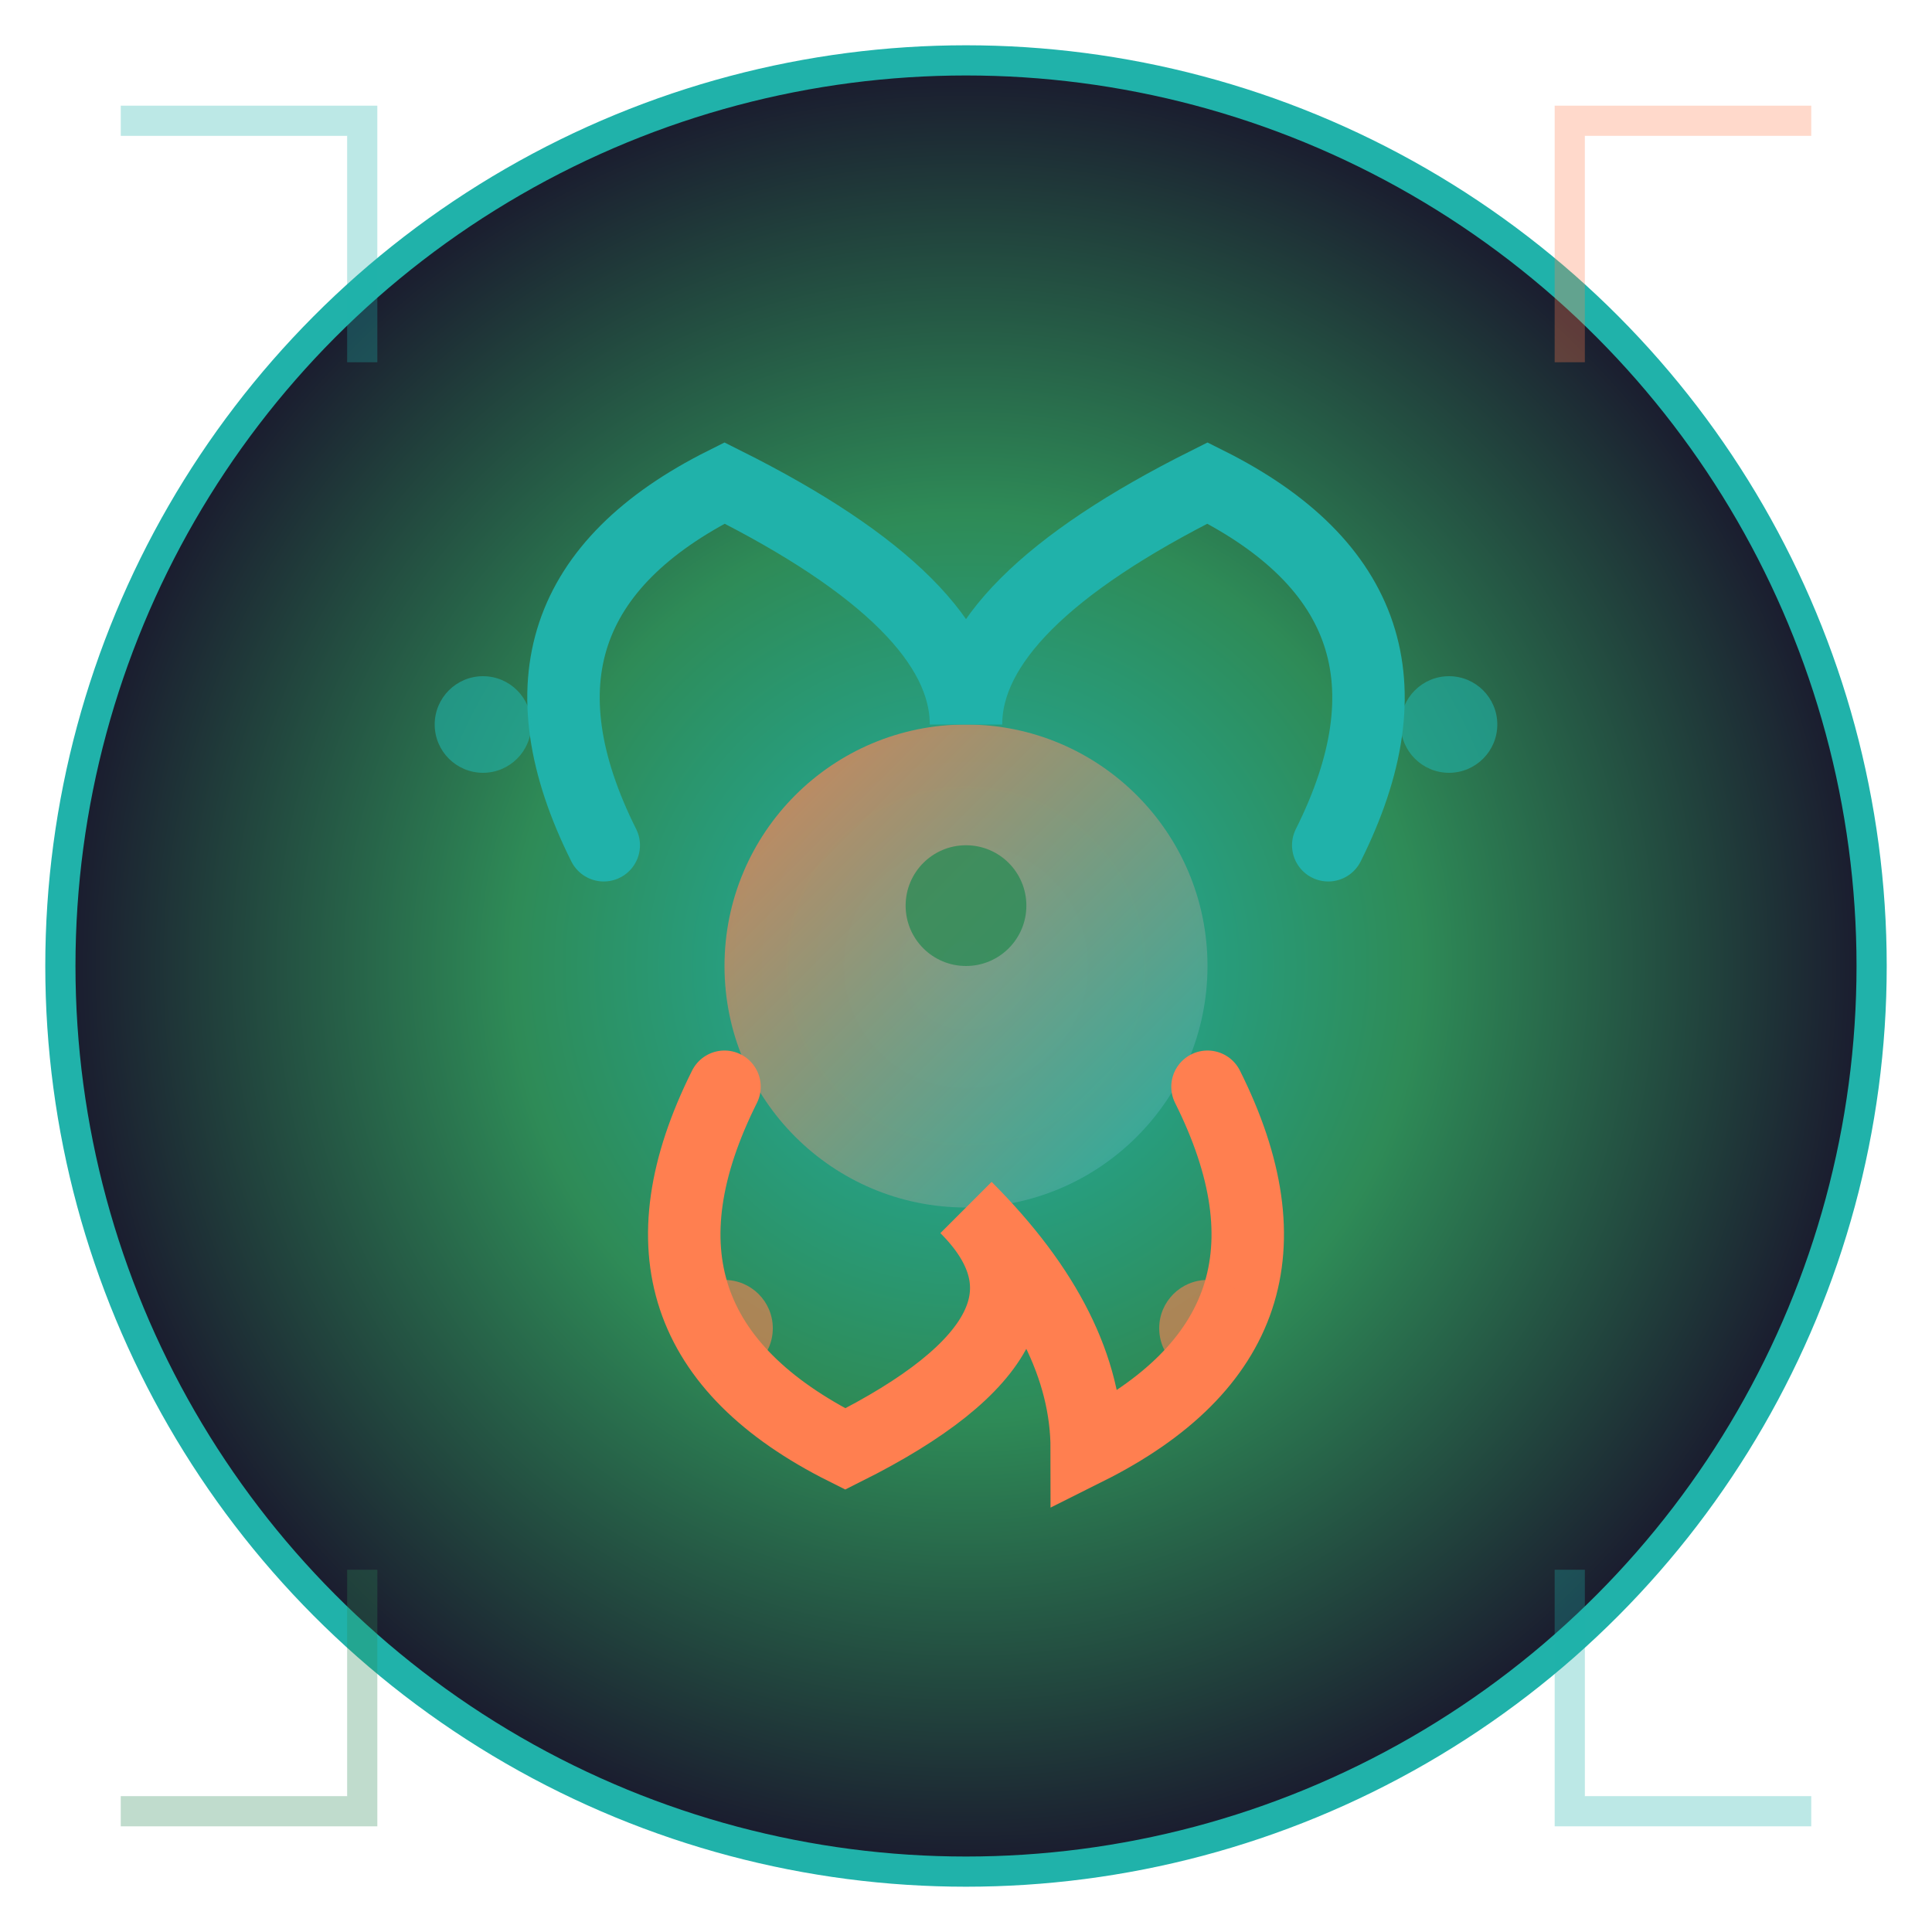 <svg
  xmlns="http://www.w3.org/2000/svg"
  viewBox="0 0 32 32"
  width="32"
  height="32"
>
  <!-- Background Circle with Gradient -->
  <defs>
    <radialGradient id="bgGradient" cx="50%" cy="50%" r="50%">
      <stop offset="0%" style="stop-color: #20b2aa; stop-opacity: 1" />
      <stop offset="50%" style="stop-color: #2e8b57; stop-opacity: 1" />
      <stop offset="100%" style="stop-color: #1a1a2e; stop-opacity: 1" />
    </radialGradient>

    <linearGradient id="centerGradient" x1="0%" y1="0%" x2="100%" y2="100%">
      <stop offset="0%" style="stop-color: #ff7f50; stop-opacity: 1" />
      <stop offset="100%" style="stop-color: #20b2aa; stop-opacity: 1" />
    </linearGradient>

    <!-- Cyber Glow Effect -->
    <filter id="glow">
      <feGaussianBlur stdDeviation="0.5" result="coloredBlur" />
      <feMerge>
        <feMergeNode in="coloredBlur" />
        <feMergeNode in="SourceGraphic" />
      </feMerge>
    </filter>
  </defs>

  <!-- Outer Circle -->
  <circle
    cx="16"
    cy="16"
    r="15"
    fill="url(#bgGradient)"
    stroke="#20B2AA"
    stroke-width="0.5"
    filter="url(#glow)"
  />

  <!-- Lotus/Yoga Figure -->
  <g transform="translate(16,16)" filter="url(#glow)">
    <!-- Center Circle -->
    <circle cx="0" cy="0" r="4" fill="url(#centerGradient)" opacity="0.8" />

    <!-- Yoga Pose Arms -->
    <path
      d="M-6,-2 Q-8,-6 -4,-8 Q0,-6 0,-4 Q0,-6 4,-8 Q8,-6 6,-2"
      fill="none"
      stroke="#20B2AA"
      stroke-width="1.2"
      stroke-linecap="round"
    />

    <!-- Meditation Legs -->
    <path
      d="M-4,2 Q-6,6 -2,8 Q2,6 0,4 Q2,6 2,8 Q6,6 4,2"
      fill="none"
      stroke="#FF7F50"
      stroke-width="1.2"
      stroke-linecap="round"
    />

    <!-- Energy Dots -->
    <circle cx="-8" cy="-4" r="0.8" fill="#20B2AA" opacity="0.6" />
    <circle cx="8" cy="-4" r="0.8" fill="#20B2AA" opacity="0.6" />
    <circle cx="-4" cy="6" r="0.8" fill="#FF7F50" opacity="0.6" />
    <circle cx="4" cy="6" r="0.8" fill="#FF7F50" opacity="0.6" />

    <!-- Central Dot -->
    <circle cx="0" cy="-1" r="1" fill="#2E8B57" opacity="0.8" />
  </g>

  <!-- Corner Accent Lines -->
  <path
    d="M2,2 L6,2 L6,6"
    fill="none"
    stroke="#20B2AA"
    stroke-width="0.5"
    opacity="0.3"
  />
  <path
    d="M30,2 L26,2 L26,6"
    fill="none"
    stroke="#FF7F50"
    stroke-width="0.5"
    opacity="0.3"
  />
  <path
    d="M2,30 L6,30 L6,26"
    fill="none"
    stroke="#2E8B57"
    stroke-width="0.5"
    opacity="0.3"
  />
  <path
    d="M30,30 L26,30 L26,26"
    fill="none"
    stroke="#20B2AA"
    stroke-width="0.5"
    opacity="0.3"
  />
</svg>

